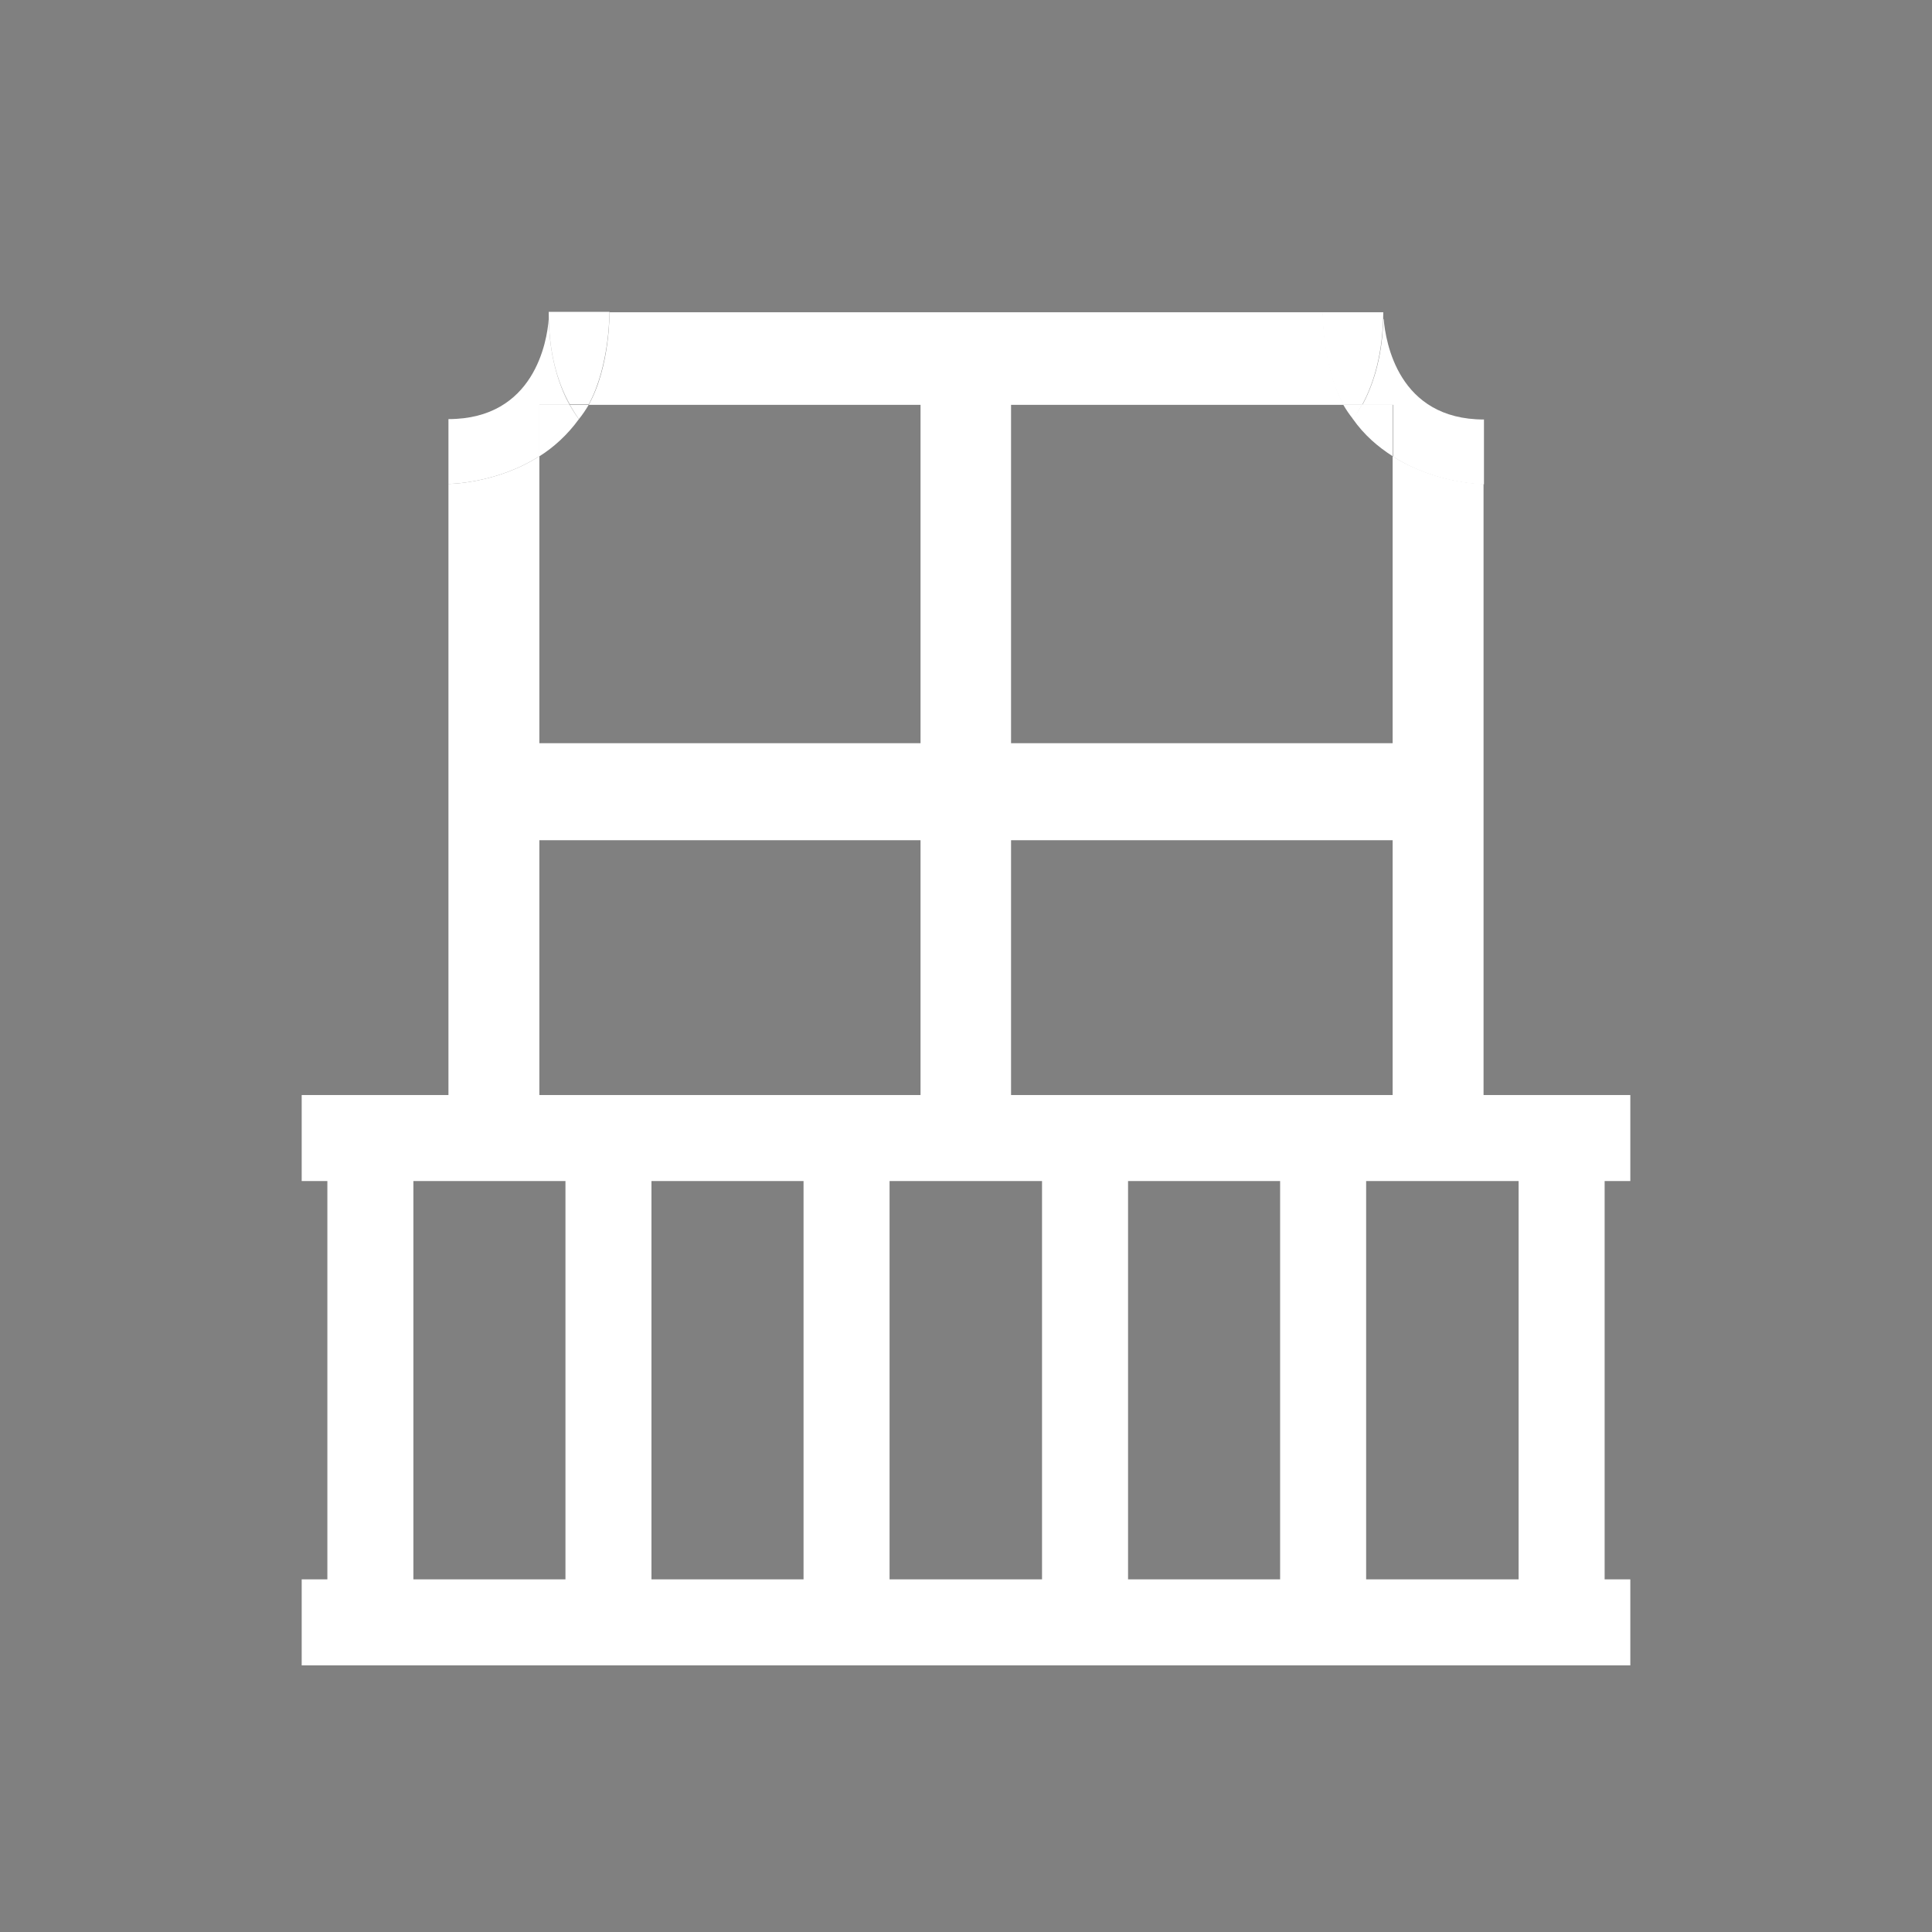 <?xml version="1.0" encoding="UTF-8"?>
<svg id="Layer_1" xmlns="http://www.w3.org/2000/svg" width="167.2mm" height="167.2mm" version="1.1" viewBox="0 0 473.9 473.9">
  <rect x="0" y="0" width="473.9" height="473.9" fill="#808080" stroke="none"/>
  <!-- Generator: Adobe Illustrator 29.3.0, SVG Export Plug-In . SVG Version: 2.1.0 Build 146)  -->
  <defs>
    <style>
      .st0 {
        fill: none;
      }

      .st1 {
        fill: #fff;
      }

      .st2 {
        fill: #7e1644;
      }
    </style>
  </defs>
  <g>
    <rect class="st1" x="225.8" y="78.6" width="22.2" height="193.5"/>
    <rect class="st1" x="118.5" y="182.3" width="236.9" height="23.8"/>
    <g>
      <path class="st0" d="M331.9,102.8c-.9-1.1-1.7-2.3-2.4-3.5h-185.1c-.7,1.2-1.5,2.4-2.4,3.5-2.8,4-6.2,6.9-9.8,9.2v157.8h209.4V111.9c-3.5-2.2-6.9-5.2-9.8-9.2h0Z"/>
      <path class="st1" d="M110,118.7v151.1h22.3V111.9c-10.6,6.8-22.3,6.8-22.3,6.8h0Z"/>
      <path class="st1" d="M144.4,99.3h185.2c-5.2-9.5-5.1-22.7-5.1-22.7h-175s.2,13.2-5.1,22.7h0Z"/>
      <path class="st1" d="M341.6,269.8h22.3V118.7s-11.6,0-22.3-6.8v157.8h0Z"/>
      <rect class="st1" x="132.2" y="269.8" width="209.4" height="3.6"/>
      <path class="st1" d="M132.2,99.3v12.7c3.5-2.2,6.9-5.2,9.8-9.2,0,0-1-1.2-2.3-3.5h-7.5,0Z"/>
      <path class="st1" d="M132.2,99.3h7.5c-2.1-3.8-4.9-10.9-5.1-21.1-.4,5.5-3.5,24.6-24.6,24.6v15.9s11.7,0,22.3-6.8v-12.7h0Z"/>
      <path class="st1" d="M142,102.8c.9-1.1,1.7-2.3,2.4-3.5h-4.6c.7,1.2,1.4,2.4,2.2,3.5Z"/>
      <path class="st1" d="M134.6,76.7h0s0,0,0,0c0,9.5,2,16.8,5.2,22.5h4.6c5.2-9.5,5.1-22.7,5.1-22.7h-14.9c0,.5,0,1,0,1.6,0-.8,0-1.2,0-1.4h0Z"/>
      <path class="st2" d="M134.6,76.7h0s0,0,0,0h0Z"/>
      <path class="st2" d="M134.6,76.7h0s0,0,0,0Z"/>
      <path class="st1" d="M139.7,99.3c1.3,2.3,2.3,3.5,2.3,3.5-.8-1.1-1.5-2.3-2.2-3.5h-.1Z"/>
      <path class="st1" d="M134.6,76.7h0s0,0,0,0c0,.2,0,.7,0,1.4.2,10.2,3,17.2,5.1,21.1h.1c-3.1-5.7-5.1-13-5.2-22.5h0Z"/>
      <path class="st2" d="M134.6,76.7h0s0,0,0,0h0s0,0,0,0h0Z"/>
      <path class="st1" d="M341.6,111.9v-12.7h-7.5c-1.3,2.3-2.3,3.5-2.3,3.5,2.8,4,6.2,6.9,9.8,9.2h0Z"/>
      <path class="st1" d="M339.3,78.2c-.2,10.2-3,17.2-5.1,21.1h7.5v12.7c10.6,6.8,22.3,6.8,22.3,6.8v-15.9c-21.1,0-24.1-19.1-24.6-24.6h0Z"/>
      <path class="st1" d="M329.5,99.3c.7,1.2,1.5,2.4,2.4,3.5.8-1.1,1.5-2.3,2.2-3.5h-4.6Z"/>
      <path class="st1" d="M329.5,99.3h4.6c3.1-5.7,5.1-13,5.2-22.5h0s0,0,0,0c0,.2,0,.7,0,1.4,0-.5,0-1,0-1.6h-14.9s-.2,13.2,5.1,22.7h0Z"/>
      <path class="st2" d="M339.2,76.7h0s0,0,0,0h0Z"/>
      <path class="st2" d="M339.2,76.7h0s0,0,0,0Z"/>
      <path class="st1" d="M331.9,102.8s1-1.2,2.3-3.5h-.1c-.7,1.2-1.4,2.4-2.2,3.5h0Z"/>
      <path class="st1" d="M339.2,76.8h0c0,9.4-2,16.8-5.2,22.5h.1c2.1-3.8,4.9-10.9,5.1-21.1,0-.8,0-1.2,0-1.4h0s0,0,0,0Z"/>
      <path class="st2" d="M339.2,76.7h0s0,0,0,0h0s0,0,0,0h0Z"/>
    </g>
  </g>
  <rect class="st1" x="74" y="268.6" width="325.9" height="21.1"/>
  <rect class="st1" x="74" y="387.4" width="325.9" height="21.1"/>
  <g>
    <rect class="st1" x="80.3" y="282.5" width="21.1" height="120.8"/>
    <rect class="st1" x="138.7" y="282.5" width="21.1" height="120.8"/>
    <rect class="st1" x="197.1" y="282.5" width="21.1" height="120.8"/>
    <rect class="st1" x="255.6" y="282.5" width="21.1" height="120.8"/>
    <rect class="st1" x="314" y="282.5" width="21.1" height="120.8"/>
    <rect class="st1" x="372.5" y="282.5" width="21.1" height="120.8"/>
  </g>
</svg>